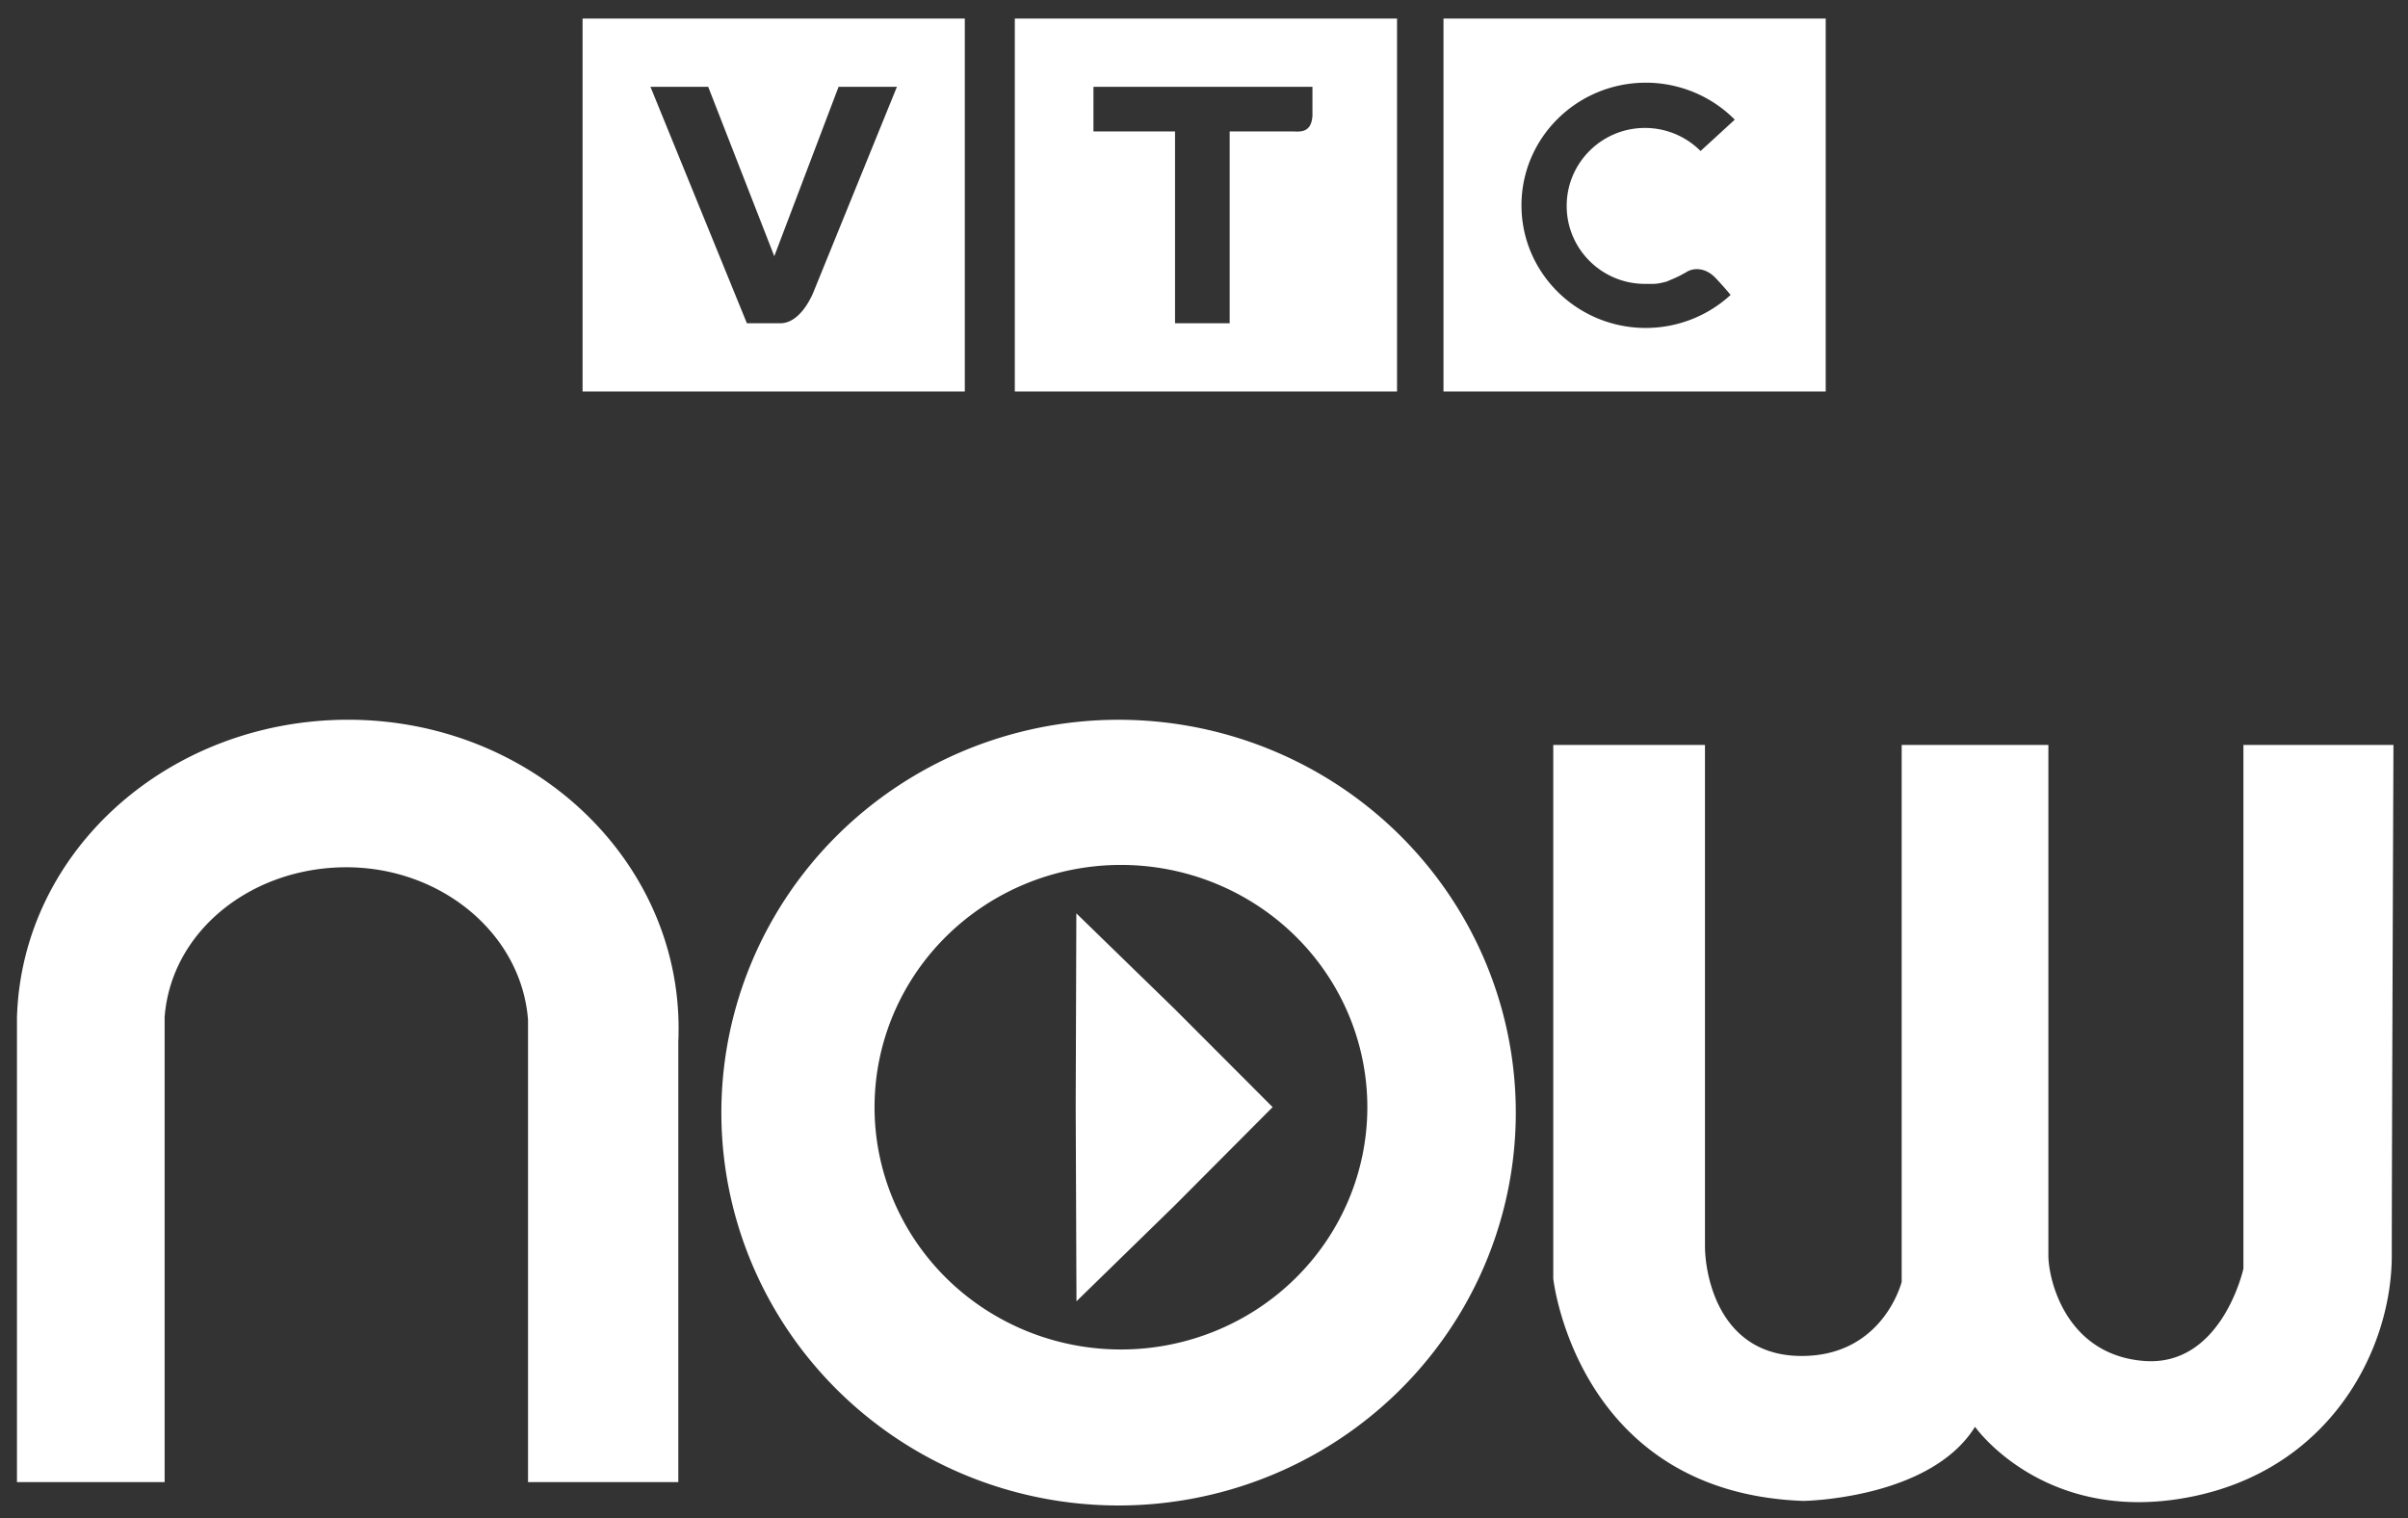 <?xml version="1.0" encoding="UTF-8" standalone="no"?>
<!-- Created with Inkscape (http://www.inkscape.org/) -->

<svg
   xmlns:dc="http://purl.org/dc/elements/1.1/"
   xmlns:cc="http://creativecommons.org/ns#"
   xmlns:rdf="http://www.w3.org/1999/02/22-rdf-syntax-ns#"
   xmlns:svg="http://www.w3.org/2000/svg"
   xmlns="http://www.w3.org/2000/svg"
   xmlns:sodipodi="http://sodipodi.sourceforge.net/DTD/sodipodi-0.dtd"
   xmlns:inkscape="http://www.inkscape.org/namespaces/inkscape"
   width="498px"
   height="314px"
   viewBox="0 0 498 314"
   version="1.1"
   id="SVGRoot"
   inkscape:version="0.92.1 r15371"
   sodipodi:docname="VTC Now.svg">
  <rect x="0" y="0" width="498" height="314" fill="#333333" stroke="none"/>
  <sodipodi:namedview
     id="base"
     pagecolor="#ffffff"
     bordercolor="#666666"
     borderopacity="1.0"
     inkscape:pageopacity="0.0"
     inkscape:pageshadow="2"
     inkscape:zoom="0.70710678"
     inkscape:cx="274.38263"
     inkscape:cy="-17.466793"
     inkscape:document-units="px"
     inkscape:current-layer="layer1"
     showgrid="false"
     inkscape:window-width="1366"
     inkscape:window-height="705"
     inkscape:window-x="-8"
     inkscape:window-y="-8"
     inkscape:window-maximized="1"
     showguides="true"
     inkscape:guide-bbox="true" />
  <defs
     id="defs4485" />
  <g
     id="layer1"
     inkscape:groupmode="layer"
     inkscape:label="Layer 1">
    <path
       style="fill:#ffffff;fill-opacity:1;stroke:none;stroke-width:0.822;stroke-miterlimit:4;stroke-dasharray:none;stroke-opacity:1"
       d="M 120.482,3.837 V 80.966 h 79.049 V 3.837 Z m 89.392,0 V 80.966 H 288.922 V 3.837 Z m 88.654,0 V 80.966 h 79.049 V 3.837 Z m 41.863,13.263 c 6.92,0.009 13.544,2.765 18.377,7.646 l -7.073,6.483 c -3.039,-3.05 -7.174,-4.767 -11.489,-4.77 -8.946,-8.9e-5 -16.198,7.219 -16.198,16.125 2.2e-4,8.906 7.252,16.126 16.198,16.125 2.134,-0.005 2.331,0.086 4.474,-0.476 l 1.744,-0.746 1.061,-0.504 c 1.379,-0.775 0.634,-0.311 1.379,-0.776 1.612,-0.932 3.994,-0.767 5.932,1.28 1.274,1.346 2.265,2.491 3.115,3.506 -4.754,4.379 -11.014,6.82 -17.521,6.831 -14.21,5.3e-5 -25.73,-11.354 -25.731,-25.361 -5.9e-4,-14.007 11.52,-25.362 25.731,-25.362 z m -205.871,0.849 h 11.943 l 13.668,35.036 13.298,-35.036 h 12.067 l -17.114,42.092 c 0,0 -2.463,6.813 -7.019,6.813 H 154.465 Z m 91.618,0.009 h 45.292 v 5.976 c -0.206,2.998 -1.784,3.392 -3.807,3.251 H 254.308 V 66.854 H 243.009 V 27.185 H 226.136 Z M 71.969,148.849 C 34.934,148.883 4.549,175.914 3.509,210.385 v 0.422 1.788 93.917 H 34.045 v -95.571 -0.564 c 1.334,-17.764 17.875,-30.998 37.568,-31.017 19.707,0.002 36.255,13.805 37.59,31.582 v 95.571 h 31.081 v -91.236 c 0.068,-0.893 0.03,-1.701 0.058,-2.596 -4.6e-4,-35.206 -30.564,-63.831 -68.373,-63.831 z m 159.366,0.008 a 82.147,81.246 0 0 0 -82.148,81.246 82.147,81.246 0 0 0 82.148,81.246 82.147,81.246 0 0 0 82.148,-81.246 82.147,81.246 0 0 0 -82.148,-81.246 z m 89.897,5.199 v 110.365 c 0,0 4.827,44.282 51.714,45.985 0,0 26.202,-0.341 35.51,-15.328 0,0 14.135,20.097 43.785,14.647 29.649,-5.45 42.406,-30.657 42.406,-50.073 0,-19.416 0.345,-105.596 0.345,-105.596 h -31.029 v 108.321 c 0,0 -4.482,20.438 -20.686,19.075 -16.204,-1.363 -19.651,-17.032 -19.651,-21.8 V 154.055 h -30.339 v 111.046 c 0,0 -3.792,15.328 -20.686,15.328 -16.893,0 -19.996,-16.35 -19.996,-22.822 V 154.055 Z m -89.409,24.82 a 50.957,50.106 0 0 1 50.957,50.106 50.957,50.106 0 0 1 -50.957,50.106 50.957,50.106 0 0 1 -50.957,-50.106 50.957,50.106 0 0 1 50.957,-50.106 z m -9.224,10.017 -0.133,40.115 0.16,40.115 20.358,-19.859 20.21,-20.296 -20.224,-20.256 z"
       id="rect5059"
       inkscape:connector-curvature="0" />
  </g>
</svg>
